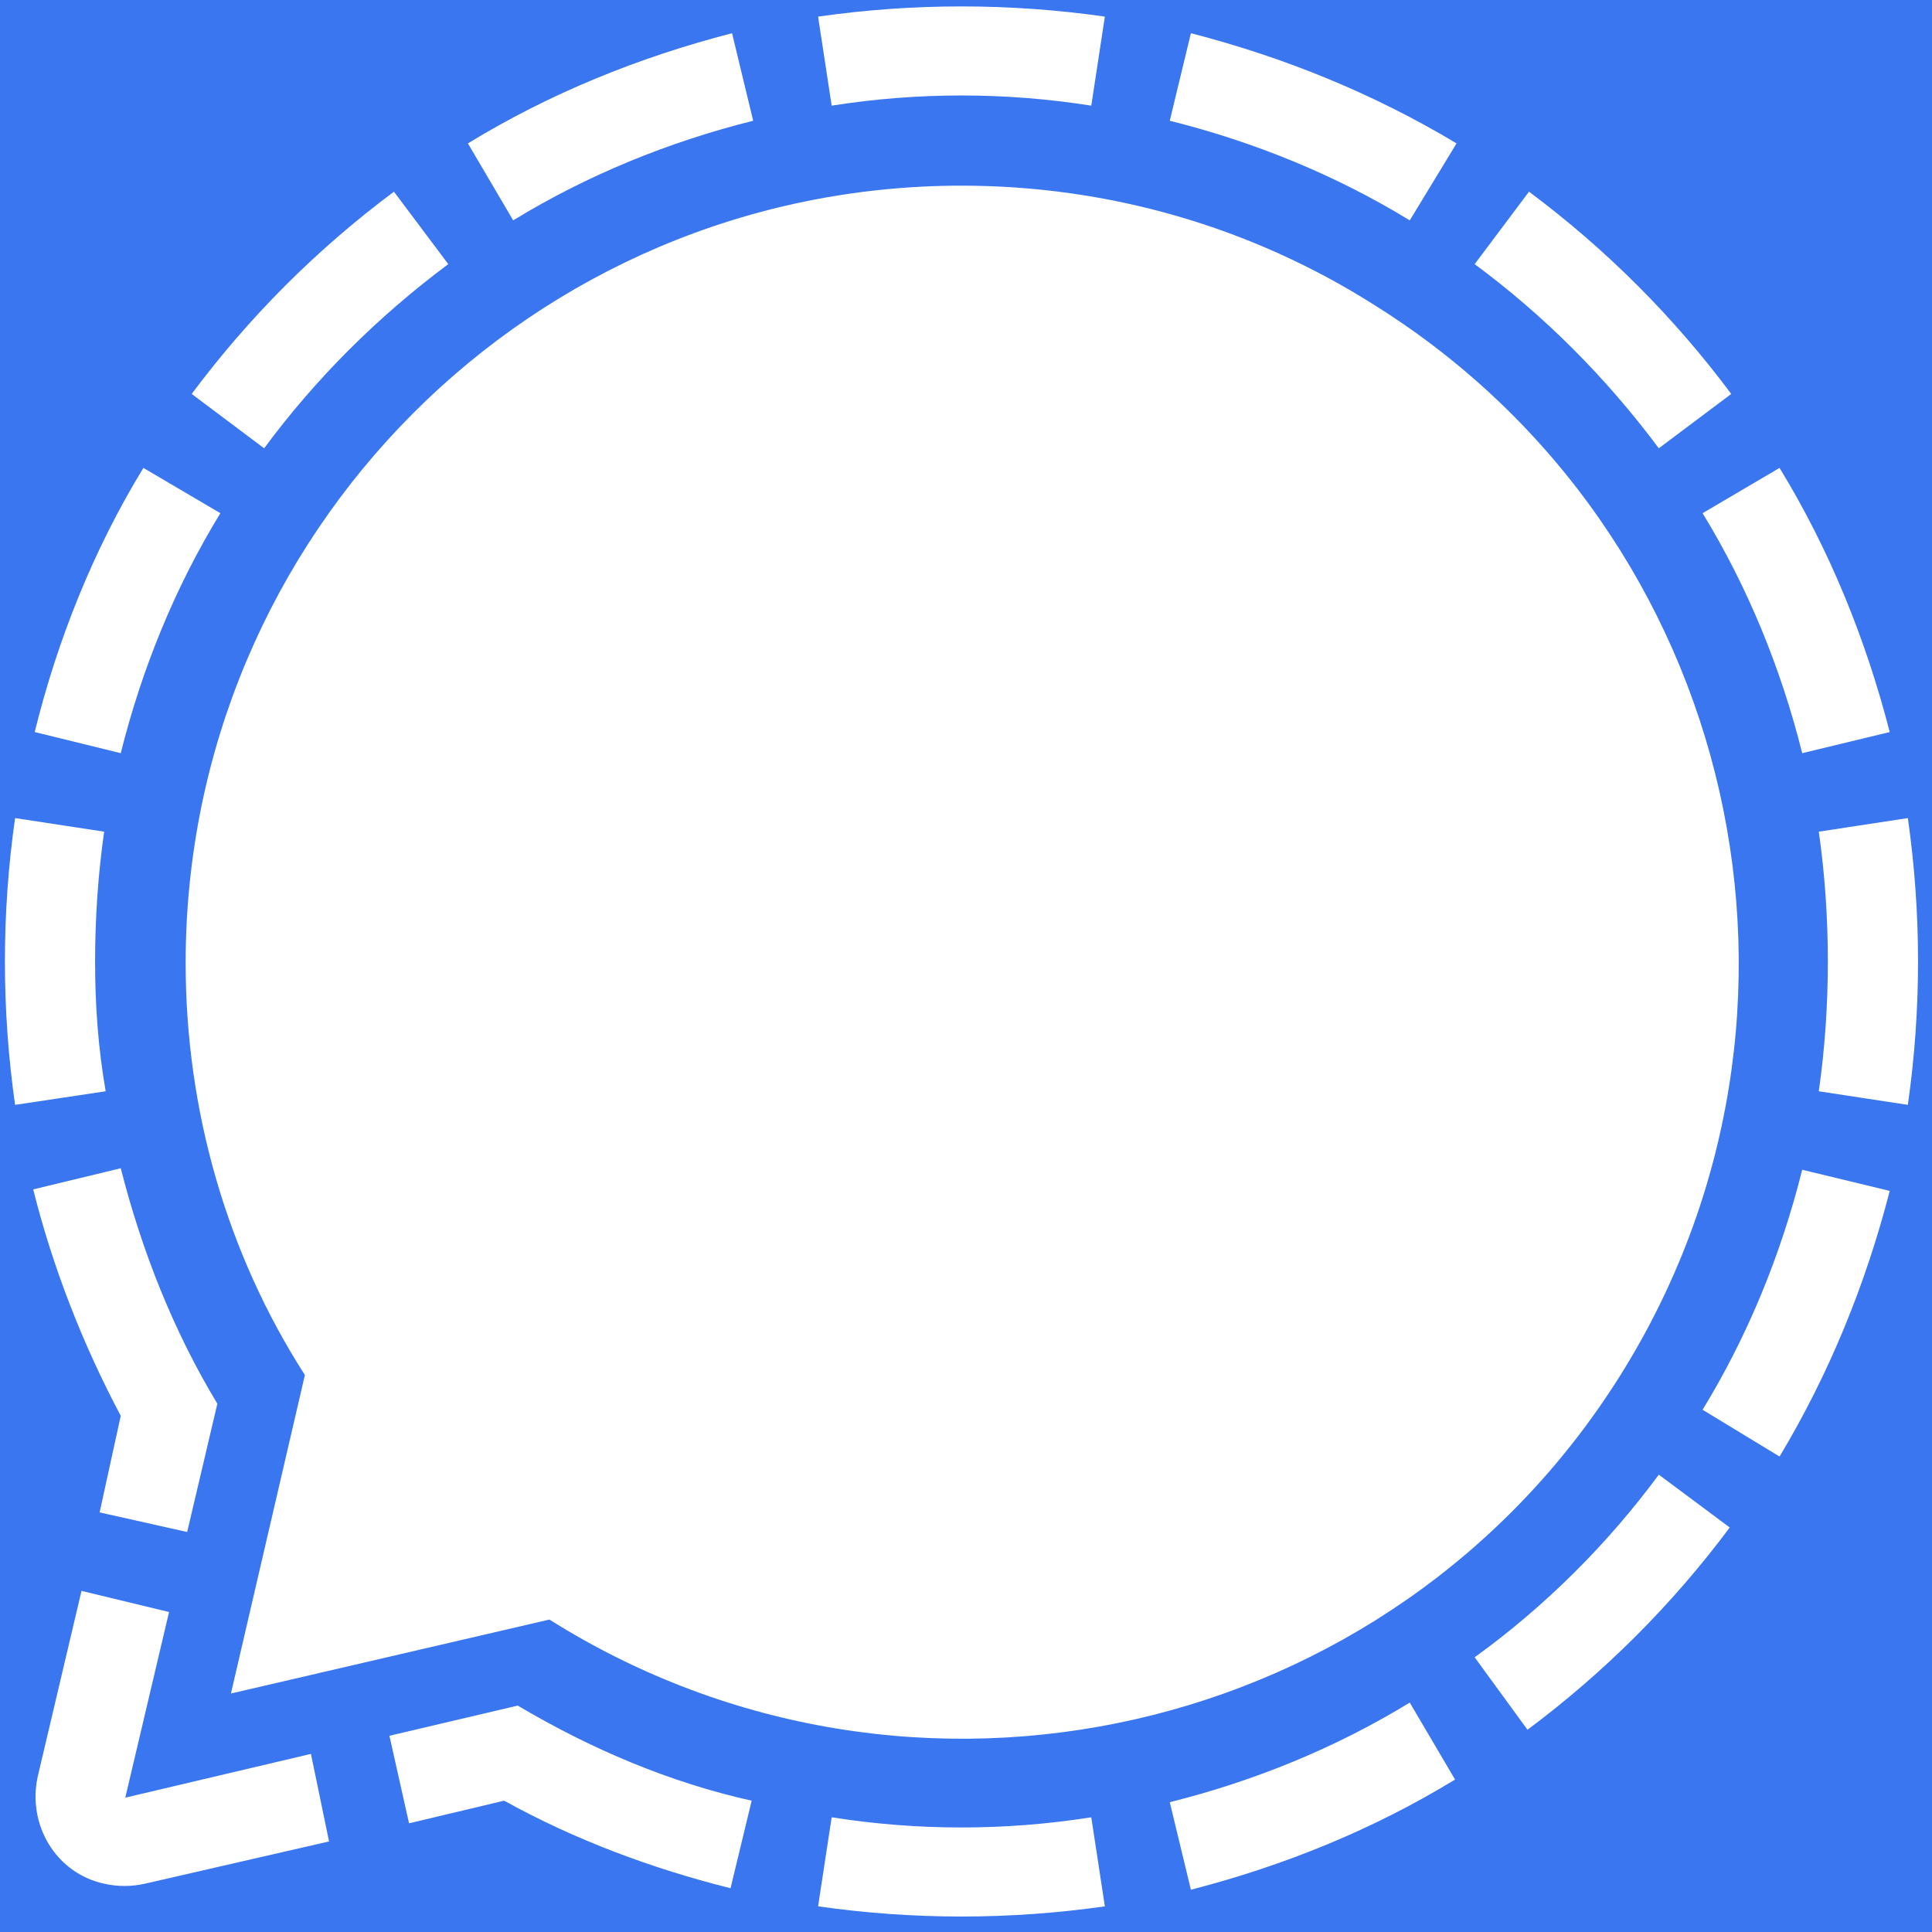 <?xml version="1.0" encoding="utf-8"?>
<!-- Generator: Adobe Illustrator 24.0.1, SVG Export Plug-In . SVG Version: 6.00 Build 0)  -->
<svg version="1.1" id="Layer_1" xmlns="http://www.w3.org/2000/svg" xmlns:xlink="http://www.w3.org/1999/xlink" x="0px" y="0px"
	 viewBox="0 0 128 128" style="enable-background:new 0 0 128 128;" xml:space="preserve">
<style type="text/css">
	.st0{fill:#3A76F0;}
	.st1{fill:#FFFFFF;}
</style>
<title>logo final final</title>
<rect class="st0" width="128" height="133"/>
<path class="st1" d="M48.5,2.2L49.9,8c-5.6,1.4-11,3.6-15.9,6.6l-3-5.1C36.4,6.2,42.3,3.8,48.5,2.2z M78.9,2.2L77.5,8
	c5.6,1.4,11,3.6,15.9,6.6l3.1-5.1C91,6.2,85.1,3.8,78.9,2.2z M9.5,31c-3.3,5.4-5.7,11.4-7.2,17.5L8,49.9c1.4-5.6,3.6-11,6.6-15.9
	L9.5,31z M6.3,63.7c0-2.9,0.2-5.8,0.6-8.6l-5.9-0.9c-0.9,6.3-0.9,12.7,0,19L7,72.3C6.5,69.4,6.3,66.6,6.3,63.7z M96.4,117.9l-3-5.1
	c-4.9,3-10.3,5.2-15.9,6.6l1.4,5.8C85.1,123.6,91,121.2,96.4,117.9z M121.1,63.7c0,2.9-0.2,5.8-0.6,8.6l5.9,0.9
	c0.9-6.3,0.9-12.7,0-19l-5.9,0.9C120.9,57.9,121.1,60.8,121.1,63.7z M125.2,78.9l-5.8-1.4c-1.4,5.6-3.6,11-6.6,15.9l5.1,3.1
	C121.2,91,123.6,85.1,125.2,78.9z M72.3,120.4c-5.7,0.9-11.5,0.9-17.2,0l-0.9,5.9c6.3,0.9,12.7,0.9,19,0L72.3,120.4z M109.9,97.7
	c-3.4,4.6-7.5,8.7-12.2,12.1l3.5,4.8c5.1-3.8,9.6-8.3,13.4-13.4L109.9,97.7z M97.7,17.5c4.6,3.4,8.7,7.5,12.2,12.2l4.8-3.6
	c-3.8-5.1-8.3-9.6-13.4-13.4L97.7,17.5z M17.5,29.7c3.4-4.6,7.5-8.7,12.2-12.2l-3.6-4.8C21,16.5,16.5,21,12.7,26.1L17.5,29.7z
	 M117.9,31l-5.1,3c3,4.9,5.2,10.3,6.6,15.9l5.8-1.4C123.6,42.3,121.2,36.4,117.9,31z M55.1,7c5.7-0.9,11.5-0.9,17.2,0l0.9-5.9
	c-6.3-0.9-12.7-0.9-19,0L55.1,7z M20.6,116.2l-12.3,2.9l2.9-12.3l-5.8-1.4l-2.9,12.3c-0.7,3.2,1.2,6.4,4.4,7.1
	c0.9,0.2,1.8,0.2,2.7,0l12.2-2.8L20.6,116.2z M6.6,100.2l5.8,1.3l2-8.5c-2.9-4.8-5-10.1-6.4-15.6l-5.8,1.4c1.3,5.2,3.3,10.3,5.8,15
	L6.6,100.2z M34.3,113l-8.5,2l1.3,5.8l6.3-1.5c4.7,2.6,9.8,4.5,15,5.8l1.4-5.8C44.4,118.1,39.2,115.9,34.3,113L34.3,113z M63.7,12.3
	c-28.4,0-51.4,23.1-51.4,51.5c0,9.7,2.7,19.2,7.9,27.3l-4.9,21.1l21.1-4.9c24,15.1,55.8,7.9,70.9-16.1s7.9-55.8-16.1-70.9
	C82.9,15,73.4,12.3,63.7,12.3z"/>
</svg>
